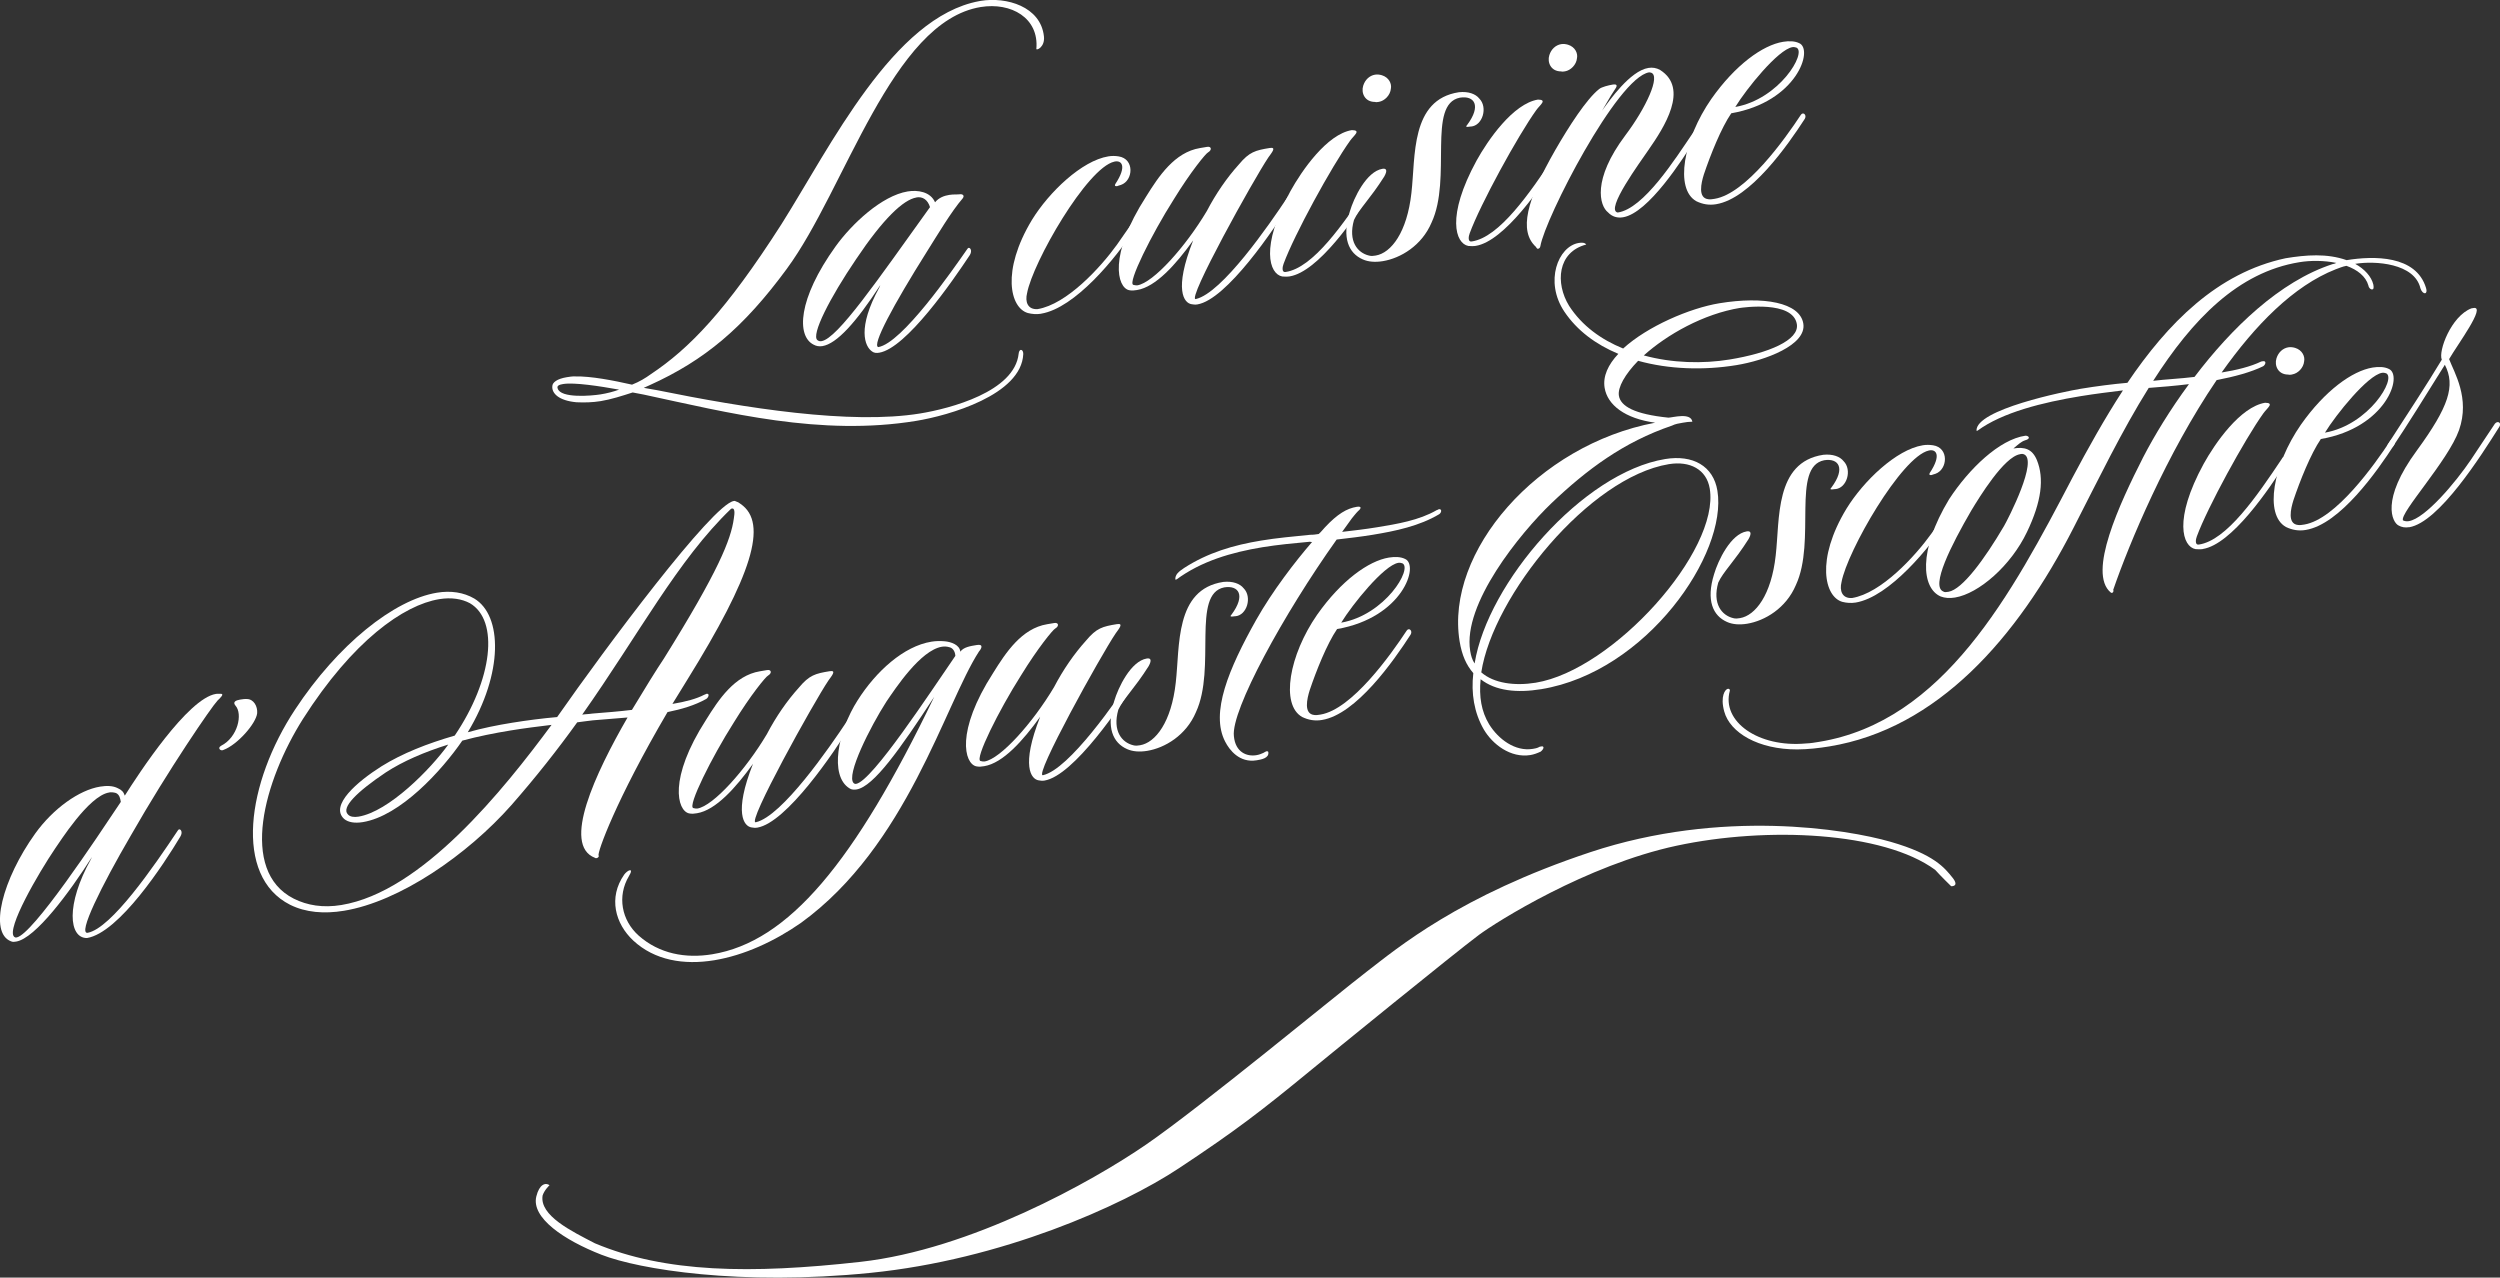 <?xml version="1.0" encoding="UTF-8"?>
<svg id="Calque_2" data-name="Calque 2" xmlns="http://www.w3.org/2000/svg" viewBox="0 0 352.2 179.99">
  <rect x="0" y="0" width="352.2" height="179.99" fill="#333333" stroke="none"/>
  <defs>
    <style>
      .cls-1 {
        fill: #fff;
        stroke-width: 0px;
      }
    </style>
  </defs>
  <g id="Calque_1-2" data-name="Calque 1">
    <g>
      <path class="cls-1" d="M110.87,37.84c-6.14,8.36-11.62,12.93-19.36,16.43l-.82.37,1.89.33c12.4,2.52,27.24,4.88,37.05,3.28,4.2-.69,13.32-3.06,13.88-8.43.03-.32.16-.51.31-.53s.35.18.34.58c-.25,5.79-10.56,8.68-15.07,9.42-13.46,2.21-26.56-1.16-38.39-3.7l-1.57-.3c-1.52.49-3.04.98-4.51,1.22-1.17.19-2.28.21-3.41.16-2.51-.23-3.48-1.27-3.4-2.24-.01-.56.7-1.07,2.03-1.29.39-.06.78-.13,1.18-.11,2.23-.05,5.36.56,8.02,1.16,1.05-.41,1.92-.95,2.64-1.47,5.4-3.6,10.54-8.84,18.42-21.15,6.91-10.96,15.75-29.18,27.85-31.41l.23-.04c3.58-.59,8.44.78,8.89,5.01.16,1.49-1.03,2.01-1.07,1.77.4-4.38-3.56-6.61-7.84-5.91-12.53,2.05-19.11,25.74-27.28,36.83ZM84.61,55.56c.93-.15,1.78-.37,2.61-.67-2.8-.5-6.32-1.04-7.88-.79-.54.09-.92.23-.78.61.4,1.45,4.81,1.05,6.05.85Z"/>
      <path class="cls-1" d="M123.97,40.24c-3.38,5.19-6.09,8.19-8.11,8.52-.47.08-.88-.01-1.23-.2-2.43-1.2-2.25-6.42,3.09-13.85,2.28-3.17,6.5-7.14,10.16-7.74,1.4-.23,3.2.03,3.85,1.53.53-.65,1.29-.93,1.99-1.04.62-.1,1.19-.04,1.5-.09s.74.12.41.57c-1.61,1.86-3.55,5.14-5.01,7.45-4.82,7.66-7.81,13.26-6.89,13.51,3.35-.55,10.45-10.82,12.52-13.79.06-.09.13-.18.21-.19.23-.04.54.39.17,1.01-2.43,3.67-8.95,13.13-12.77,13.76-.39.06-.71.04-.98-.16-1.07-.7-2.14-3.32,1-9.03l.12-.26ZM129.12,27.82c-1.87.31-4.7,3.01-8.49,8.66-3.73,5.49-6.39,10.71-5.47,11.44.18.13.35.18.58.14,2.26-.37,7.87-8.56,15.28-18.88-.33-1.06-1.05-1.51-1.9-1.37Z"/>
      <path class="cls-1" d="M146.66,44.2c-.62.1-1.27.05-1.85-.1-2.51-.71-3.77-5.93.57-13.12,2.4-3.91,7.02-8.34,10.76-8.95.47-.08.95-.08,1.44,0,2.29.34,2.08,3.42.34,4.02-.23.04-.38.14-.53.17-.23.04-.4-.01-.28-.27,1.73-2.6.88-3.42-.12-3.18-3.85.87-11.5,14.19-12.3,18.55-.29,1.17.06,2.31,1.48,2.23,4.12-.68,8.87-5.85,11.21-9.11l1.94-2.79c.13-.18.29-.21.44-.23.23-.04.51.16.13.78-2.67,4.19-8.47,11.21-13.21,11.99Z"/>
      <path class="cls-1" d="M168.07,33.9c-2.41,3.35-5.24,6.53-7.89,6.96-.39.06-.7.11-1.12.02-1.66-.37-2.95-4.87,2.4-13.18,1.77-2.85,4.01-6.25,7.59-6.84l1.01-.17c.62-.1.71.44.13.78-.3.13-2.43,2.71-4.83,6.62-3.11,4.9-6.54,11.78-5.7,12.04.17.05.42.09.57.07,2.26-.37,6.78-5.42,9.79-10.47,1.28-2.45,2.83-4.7,4.52-6.57,1.47-1.76,2.31-1.98,4.34-2.31,1.01-.17.27.67-.18,1.31-2.06,3.05-11.62,20.28-10.23,19.97,3.7-.84,10.35-10.48,12.91-14.34.05-.17.21-.19.36-.22.31-.05.51.16.21.76-2.46,4-9.15,13.88-13.27,14.56-.31.05-.56.01-.8-.03-1.06-.15-2.56-1.98.21-8.98Z"/>
      <path class="cls-1" d="M181.68,38.94c-.31.05-.71.04-1.04.01-1.81-.34-3.15-4.12,1.15-12.01,1.6-2.9,5.15-8.04,8.66-8.61,1.36.02.28.75-.24,1.48-2.6,3.62-7.89,13.28-9.38,17.36-.17.43-.28,1.24.27,1.15,3.9-.56,8.16-6.77,11.75-12.15.05-.17.21-.19.36-.22.31-.05.51.16.21.76-2.47,3.92-7.69,11.57-11.74,12.23ZM194.26,14.35c-.23.04-.39.06-.56.01-1.44,0-1.97-1.28-1.65-2.29.26-.84.89-1.42,1.66-1.55.31-.05.64-.02.97.08,1.01.31,1.4,1.21,1.27,1.87-.08.97-.91,1.75-1.69,1.88Z"/>
      <path class="cls-1" d="M207.22,17.82c-.7.11-.79.05-.52-.23,2.03-2.73,1-4.16-1.03-3.83-4.64.92-1.09,11.36-3.99,17.59-1.38,3.26-4.37,5.03-6.86,5.44-1.09.18-2.06.1-2.84-.25-1.98-.87-2.97-3.03-1.82-6.73.56-1.93,2.35-5.66,4.6-6.03.54-.09.75.2.26,1.08-2.03,3.21-3.56,4.58-4.27,6.13-.86,3.02.52,4.63,2.1,5.01.34.1.65.05.96,0,2.18-.36,4.42-3.28,5.03-8.81.6-5.13-.16-13.16,6.7-14.2,1.33-.14,2.36.25,2.86.89,1.24,1.23.47,3.84-1.19,3.95Z"/>
      <path class="cls-1" d="M207.9,34.64c-.31.05-.71.04-1.04.01-1.81-.34-3.15-4.12,1.15-12.01,1.6-2.9,5.15-8.04,8.66-8.61,1.36.02.28.75-.24,1.48-2.6,3.62-7.89,13.28-9.38,17.36-.17.43-.28,1.24.27,1.15,3.9-.56,8.16-6.77,11.75-12.15.05-.17.21-.19.36-.22.31-.05.51.16.21.76-2.47,3.92-7.69,11.57-11.74,12.23ZM220.48,10.05c-.23.04-.39.06-.56.01-1.44,0-1.97-1.28-1.65-2.29.26-.84.89-1.42,1.66-1.55.31-.05.64-.02.97.08,1.01.31,1.4,1.21,1.27,1.87-.08.97-.91,1.75-1.69,1.88Z"/>
      <path class="cls-1" d="M232.23,9.57c.54-.09,1.11-.02,1.65.29,4.1,2.6.6,8.05-1.67,11.3-1.09,1.62-6.13,8.43-4.31,8.78,3.67-.52,8.11-7.56,10.62-11.25.06-.09.13-.18.29-.21.23-.04.53.31.15.93-1.9,3.03-6.73,10.61-10.31,11.2-.78.13-1.53-.07-2.11-.69-1.19-.92-2.27-4.58,2.45-10.87,2.89-3.83,5.01-8.41,3.59-8.82-.08.01-.17-.05-.25-.04-4.51.74-14.68,20.62-15.32,24.48-.04.25-.18.35-.34.38-.08.01-.17-.05-.29-.27-2.44-2.24-1.32-6.57,2.72-13.63,1.93-3.35,4.41-7.2,6.18-8.6.35-.3,1.35-.54,1.89-.63s.8.03.35.66c-.26.36-.7,1.07-1.82,3.01,1.04-1.45,3.95-5.6,6.52-6.02Z"/>
      <path class="cls-1" d="M241.77,28.77c-1.01.17-1.92,0-2.79-.42-3.08-1.73-1.83-8.73,2.11-14.41,3.37-4.79,7.23-7.58,10.11-8.05.86-.14,1.66-.11,2.27.19,2.06.86-.32,8.28-9.57,9.88-1.42,2.07-2.95,5.91-3.86,8.62-.37,1.18-.89,3.34.65,3.49.25.04.56-.01.87-.06,4.43-.73,9.89-8.41,12.13-11.81.07-.09.13-.18.29-.21.23-.04.53.31.28.75-2.42,3.75-7.67,11.24-12.49,12.03ZM253.09,6.71c-.17-.05-.34-.1-.57-.07-2.02.33-6.47,5.85-8.05,8.43,6.21-1.1,10.09-7.65,8.62-8.36Z"/>
      <g>
        <g>
          <path class="cls-1" d="M33.83,98.56c.31-.05.62-.1.95-.08.96,0,1.53,1.03,1.45,2-.16,1.46-2.79,4.45-4.75,5.17-.36.22-.92-.25-.34-.58,2.36-1.19,3.1-4.5,2.02-5.68-.4-.49.04-.73.66-.83Z"/>
          <path class="cls-1" d="M12.94,120.76c-3.11,4.9-7.95,11.45-10.67,11.89-.23.04-.47.08-.73-.04-3.16-1.24-1.19-8.75,3.42-15.18,2.54-3.53,6.19-6.13,9.14-6.61.93-.15,1.81-.14,2.51.23.52.23.8.51.97,1.04,1.97-3.12,8.86-13.68,12.83-14.33.23-.04.4.01.64-.02.63-.02.01.56-.4.95-.82.85-6.88,9.67-12.22,19.02-4.12,7.07-7.54,13.94-6.07,13.7,3.33-.63,9.33-9.36,12.67-14.38.06-.09.13-.18.21-.19.23-.04.54.39.17,1.01-2.32,3.89-8.64,13.56-13.16,14.3-2.55.02-3.01-4.7.57-11.12l.12-.26ZM15.36,111.65c-2.88.47-6.99,7.06-7.58,7.87-2.38,3.51-6.93,11.36-5.79,12.45.09.07.18.13.34.1,2.26-.37,11.22-13.9,14.69-19.1-.08-.47-.17-1.01-.68-1.25-.34-.1-.66-.13-.97-.08Z"/>
        </g>
        <g>
          <path class="cls-1" d="M81.32,101.76c-2.73,3.8-5.84,7.75-9.27,11.66-6.2,7.01-15.75,13.61-23.6,14.89-2.8.46-5.39.24-7.57-.84-8.01-4.04-6.1-17.22.69-27.51,6.01-9.13,13.92-15.46,19.99-16.46,1.95-.32,3.75-.05,5.25.82,3.98,2.38,4.12,10.51-.91,18.84,2.06-.58,4.15-1,6.25-1.34s4.29-.62,6.34-.8c6.86-9.83,21.86-29.94,24.89-30.44.08-.01.16-.03.25.04.43.17.34.1.7.37,3.96,2.71,1.58,10.13-7.52,24.8l-2.08,3.38c1.87-.31,3.4-.72,4.5-1.3.16-.03.22-.12.3-.13.47-.08.32.51-.04.73-1.61.9-3.44,1.44-5.45,1.85-7.31,12.46-9.93,19.84-9.71,20.21.09.07-.03.32-.26.36-.08.01-.15.03-.25-.04-4.69-1.79.05-11.91,4.59-19.77l-4.89.4c-.7.11-1.49.16-2.19.28ZM77.7,102.12c-1.88.23-3.84.47-5.78.79-2.26.37-4.58.83-6.79,1.43-2.9,4.23-8.73,10.62-14.02,11.48-1.17.19-2.07.02-2.63-.45-2.07-1.9,1.86-5.26,5.26-7.41,2.97-1.85,6.5-3.22,10.32-4.33,5.34-7.9,6.29-16.21,2.14-18.65-1.14-.61-2.62-.85-4.33-.57-4.98.82-12.15,5.83-19.2,16.89-5.45,8.64-9.04,21.37-1.29,25.3,1.91.96,4.13,1.32,6.7.9,11.36-1.86,22.83-16.2,29.63-25.39ZM63.13,104.9c-3.27,1.02-6.33,2.32-8.78,3.92-4.1,2.75-6.3,4.95-5.34,5.91.3.35.87.42,1.49.32,4.28-.7,10.17-6.7,12.64-10.14ZM89.02,100.02c1.82-3.02,3.46-5.68,4.49-7.21,7.72-12.37,9.47-16.81,9.87-19.75.12-.74.21-1.63-.39-1.38-7.52,7.22-13,17.71-20.97,29,.47-.08.95-.07,1.41-.15,1.89-.15,3.79-.3,5.59-.52Z"/>
          <path class="cls-1" d="M106.08,107.61c-2.41,3.35-5.24,6.53-7.89,6.96-.39.06-.7.11-1.12.02-1.66-.37-2.95-4.87,2.4-13.18,1.77-2.85,4.01-6.25,7.59-6.84l1.01-.17c.62-.1.71.44.13.78-.3.13-2.43,2.71-4.83,6.62-3.11,4.9-6.54,11.78-5.7,12.04.17.05.42.09.57.07,2.26-.37,6.78-5.42,9.79-10.47,1.28-2.45,2.83-4.7,4.52-6.57,1.47-1.76,2.31-1.98,4.34-2.31,1.01-.17.27.67-.18,1.31-2.06,3.05-11.62,20.28-10.23,19.97,3.7-.84,10.35-10.48,12.91-14.34.05-.17.21-.19.36-.22.31-.05.5.16.2.76-2.46,4-9.15,13.88-13.27,14.56-.31.05-.56.01-.8-.03-1.06-.15-2.56-1.98.21-8.98Z"/>
          <path class="cls-1" d="M120.65,111.22c-.31.05-.71.04-.98-.16-2.85-1.77-1.64-8.04,1.16-12.41,2.6-4.1,6.5-7.62,10.39-8.25.62-.1,1.18-.11,1.83-.06.97.08,2.16.52,2.24,1.47.46-.64,1.39-.79,2.32-.94,1.01-.17.65.53.31.91-4.84,7.5-10.13,27.39-25.06,38.22-3.73,2.61-8.04,4.59-12.24,5.28-4.28.7-8.39.02-11.4-2.77-2.55-2.38-3.55-6.05-1.28-9.3.2-.27.55-.57.78-.61s.27.2-.11.82c-1.69,2.83-1.05,6.24,1.38,8.4,2.9,2.56,6.6,3.23,10.34,2.62,10.74-1.76,20.02-12.87,31.29-36.28-4.79,7.34-8.55,12.67-10.96,13.06ZM132.7,91.11c-3.03.5-6.55,5.87-7.84,7.76-2.23,3.48-5.73,10.37-4.59,11.46.09.07.18.13.34.1,2.26-.37,10.5-12.98,13.98-18.03-.04-.71-.42-1.13-.84-1.22-.34-.1-.66-.13-1.05-.07Z"/>
          <path class="cls-1" d="M146.54,100.98c-2.41,3.35-5.24,6.53-7.89,6.96-.39.06-.7.11-1.12.02-1.66-.37-2.95-4.87,2.4-13.18,1.77-2.85,4.01-6.25,7.59-6.84l1.01-.17c.62-.1.71.44.13.78-.3.13-2.43,2.71-4.83,6.62-3.11,4.9-6.54,11.78-5.7,12.04.17.05.42.09.57.07,2.26-.37,6.78-5.42,9.79-10.47,1.28-2.45,2.83-4.7,4.52-6.57,1.47-1.76,2.31-1.98,4.34-2.31,1.01-.17.27.67-.18,1.31-2.06,3.05-11.62,20.28-10.23,19.97,3.7-.84,10.35-10.48,12.91-14.34.05-.17.21-.19.36-.22.31-.05.5.16.2.76-2.46,4-9.15,13.88-13.27,14.56-.31.05-.56.01-.8-.03-1.06-.15-2.56-1.98.21-8.98Z"/>
          <path class="cls-1" d="M174.02,86.81c-.7.11-.79.05-.52-.23,2.03-2.73,1-4.16-1.03-3.83-4.64.92-1.09,11.36-3.99,17.59-1.38,3.26-4.37,5.03-6.86,5.44-1.09.18-2.06.1-2.84-.25-1.98-.87-2.97-3.03-1.82-6.73.56-1.93,2.35-5.66,4.6-6.03.54-.09.75.2.26,1.08-2.03,3.21-3.56,4.58-4.27,6.13-.86,3.02.52,4.63,2.1,5.01.34.1.65.05.96,0,2.18-.36,4.42-3.28,5.03-8.81.6-5.13-.16-13.16,6.7-14.2,1.33-.14,2.36.25,2.86.89,1.24,1.23.47,3.84-1.19,3.95Z"/>
          <path class="cls-1" d="M165.58,81.65c-.04-.71.46-1.11,1.25-1.64,3.32-2.14,6.9-3.21,10.87-3.86,2.18-.36,4.46-.57,6.9-.81.4.01.79-.05,1.18-.11.35-.3.61-.66.88-.94,1.77-1.89,3.08-2.66,4.48-2.89.7-.11.67.21.18.61-.21.19-.87,1.02-.87,1.02l-1.37,1.9c1.57-.18,3.22-.37,4.93-.65,2.8-.46,5.91-.97,8.39-2.41.16-.03.22-.12.3-.13.47-.08.4.49.04.71-2.76,1.65-6.16,2.37-9.35,2.89-1.63.27-3.36.47-5.08.67-7.47,10.49-14.91,24.09-14.48,27.7.21,2.28,1.83,2.9,3.16,2.68.39-.06.69-.19.99-.32.22-.12.36-.22.44-.23.16-.03.25.04.26.12.14.86-1.03,1.05-1.65,1.15-2.41.4-3.83-1.45-4.43-2.63-2.1-4.05.48-10.22,4.38-17.17,2.29-4.05,5.45-8.16,7.87-10.96-.16.03-.25-.04-.32-.03-2.2.2-4.49.42-6.66.77-4.43.73-8.62,1.97-12.12,4.54l-.16.03Z"/>
          <path class="cls-1" d="M186.24,101.43c-1.01.17-1.92,0-2.79-.42-3.08-1.73-1.83-8.73,2.11-14.41,3.37-4.79,7.23-7.58,10.11-8.05.86-.14,1.66-.11,2.27.19,2.06.86-.32,8.28-9.57,9.88-1.42,2.07-2.95,5.91-3.86,8.62-.37,1.18-.89,3.34.65,3.49.25.04.56-.01.87-.06,4.43-.73,9.89-8.41,12.13-11.81.07-.09.13-.18.29-.21.23-.04.53.31.28.75-2.42,3.75-7.67,11.24-12.49,12.03ZM197.57,79.36c-.17-.05-.34-.1-.57-.07-2.02.33-6.47,5.85-8.05,8.43,6.21-1.1,10.09-7.65,8.62-8.36Z"/>
        </g>
      </g>
      <g>
        <path class="cls-1" d="M207.75,93.44c1.82-11.32,15.25-26.87,26.84-28.77,3.89-.64,6.79.97,7.36,4.47,1.45,8.87-9.96,25.52-24.82,27.95-3.42.56-6.43.25-8.54-1.4-.24,2.44.1,4.54,1.2,6.35,1.3,2.1,3.67,3.87,6.16,3.46.23-.04.54-.09.77-.2.14-.1.3-.13.45-.15.39-.06.38.34-.12.74-.52.24-.97.4-1.44.48-2.8.46-5.36-1.52-6.59-3.63-1.34-2.34-1.79-5.06-1.46-7.91-.98-1.12-1.61-2.53-1.93-4.48-2.06-12.6,10.96-27.68,27.55-30.8-4.25-.58-6.72-2.49-7.12-4.91-.27-1.63.5-3.28,1.93-4.79-3.17-1.32-5.81-3.28-7.6-5.94-2.85-4.25-.87-9.2,2.01-9.68.47-.08.87-.06,1.07.22-4.06,1.06-4.38,5.43-2.42,8.63,1.82,2.82,4.54,4.77,7.62,6.02,3.4-3.11,9.37-5.69,13.57-6.38,6.22-1.02,11.33-.1,11.81,2.86.5,3.03-5.38,5.2-9.43,5.86-4.59.75-9.49.6-13.84-.61-1.85,1.9-2.9,3.75-2.71,4.92.24,1.48,2.18,2.6,6.98,3.09.63-.02,3.15-.76,3.37.57-.48,0-.87.06-1.34.14-.54.09-1.09.18-1.53.41-6.81,2.31-12.01,6.2-16.98,10.93-4.42,4.24-12.53,14.2-11.45,20.81.11.7.28,1.23.6,1.74ZM208.68,94.72c1.77,1.55,4.71,1.94,7.67,1.46,10.89-1.78,25.96-18.55,24.52-27.34-.45-2.72-2.8-3.93-5.76-3.45-11.2,1.84-24.77,18.52-26.43,29.34ZM231.57,50.07c4.01,1.1,8.34,1.19,12.08.58,5.52-.9,9.86-2.73,9.49-4.99-.55-3.35-7.65-2.34-8.12-2.26-.08.01,0,0,.16-.03-5.21.85-10.33,3.77-13.6,6.7Z"/>
        <path class="cls-1" d="M258.54,68.9c-.7.11-.79.05-.52-.23,2.03-2.73,1-4.16-1.03-3.83-4.64.92-1.09,11.36-3.99,17.59-1.38,3.26-4.37,5.03-6.86,5.44-1.09.18-2.06.1-2.84-.25-1.98-.87-2.97-3.03-1.82-6.73.56-1.93,2.35-5.66,4.6-6.03.54-.09.75.2.26,1.08-2.03,3.21-3.56,4.58-4.27,6.13-.86,3.02.52,4.63,2.1,5.01.34.1.65.05.96,0,2.18-.36,4.42-3.28,5.03-8.81.6-5.13-.16-13.16,6.7-14.2,1.33-.14,2.36.25,2.86.89,1.24,1.23.47,3.84-1.19,3.95Z"/>
        <path class="cls-1" d="M261.4,84.89c-.62.1-1.27.05-1.85-.1-2.51-.71-3.77-5.93.57-13.11,2.4-3.91,7.02-8.34,10.76-8.95.47-.08.95-.07,1.44,0,2.29.34,2.08,3.41.34,4.02-.23.04-.38.14-.53.17-.23.04-.4-.01-.28-.27,1.73-2.6.88-3.42-.12-3.18-3.85.87-11.5,14.19-12.3,18.55-.29,1.17.06,2.31,1.48,2.23,4.12-.68,8.87-5.85,11.21-9.11l1.94-2.79c.13-.18.29-.21.44-.23.23-.04.51.16.13.78-2.67,4.19-8.47,11.21-13.21,11.99Z"/>
        <path class="cls-1" d="M286.95,64.8c1.07,2.62.65,5.89-1.38,10.13-2.26,4.76-6.8,8.7-10.15,9.25-.78.13-1.43.07-2.02-.15-2.67-1.16-3.21-6.42,1.19-13.7,2.81-4.3,7.09-8.43,10.76-8.95.48,0,.79.43-.05.65-.53.17-.95.56-1.65,1.15,1.56-.25,2.64.05,3.3,1.62ZM284.58,63.99c-2.26.37-5.72,6.05-6.85,7.91-2.87,4.94-5.76,10.69-3.96,11.43.18.13.41.09.73.04,1.95-.32,5.08-4.59,7.83-9.27.56-.97,4.92-9.43,2.74-10.12-.17-.05-.32-.03-.48,0Z"/>
        <path class="cls-1" d="M278.45,60.69c-.17-3.01,12.51-5.56,14.69-5.92s4.52-.66,6.57-.84c5.66-8.36,12.64-15.49,22.29-17.55,2.88-.47,5.8-.71,8.59.27,3.81-.62,9.79-.72,11.19,3.92.15.45.04.71-.12.74-.23.04-.52-.23-.67-.69-.82-3.54-6.39-3.91-9.19-3.45,1.32.74,2.29,1.78,2.56,2.94.08.47.02.64-.13.66-.23.04-.5-.16-.57-.55-.37-1.3-1.56-2.22-3.09-2.77-.54.09-1.06.33-1.52.49-5.93,2.33-11.34,7.85-16.07,14.54,2.1-.34,4.1-.83,5.58-1.55l.23-.04c.54-.09.4.49.04.71-1.7.84-4.07,1.47-6.55,1.95-7.02,10.34-12.3,22.95-14.57,29.55.1.14-.01.4-.17.43q-.08.01-.17-.05c-3.32-2.73,1.23-12.51,4.55-19.04,1.58-3.05,3.78-6.69,6.46-10.32-1.96.24-3.93.4-5.67.53-3.8,6.06-7.14,12.99-10.59,19.71-7.92,15.52-19.17,28.31-34.42,30.8-1.48.24-2.97.41-4.49.42-5.51.02-9.49-2.36-10.3-5.34-.59-2.14.13-3.14.51-3.2.16-.03.34.1.28.27-1.21,4.35,4.03,8.05,10.72,7.43.64-.02,1.26-.13,1.88-.23,17.51-2.87,27.11-20.82,35.68-37.24,2.14-4.03,4.48-8.24,7.1-12.27-1.88.23-3.84.47-5.94.81-5.37.88-11.05,2.29-14.54,4.86l-.16.03ZM329.14,37.04c-1.74-.36-3.65-.36-5.21-.1-8.64,1.41-15.06,8.06-20.59,16.71,1.8-.22,3.79-.3,5.82-.55,5.19-6.84,12.01-13.47,19.45-15.89.16-.03.31-.05.53-.17Z"/>
        <path class="cls-1" d="M310.34,77.35c-.31.05-.71.04-1.04.01-1.81-.34-3.15-4.12,1.15-12.01,1.6-2.9,5.15-8.03,8.66-8.61,1.36.02.28.75-.24,1.48-2.6,3.62-7.89,13.28-9.38,17.35-.17.43-.28,1.24.27,1.15,3.9-.56,8.16-6.77,11.75-12.15.05-.17.21-.19.36-.22.31-.05.51.16.21.76-2.47,3.92-7.69,11.57-11.74,12.23ZM322.92,52.76c-.23.04-.39.06-.56.01-1.44,0-1.97-1.28-1.65-2.29.26-.84.89-1.42,1.66-1.55.31-.05.64-.02.97.08,1.01.31,1.4,1.21,1.27,1.87-.08.97-.91,1.75-1.69,1.87Z"/>
        <path class="cls-1" d="M324.83,74.66c-1.01.17-1.92,0-2.79-.42-3.08-1.73-1.83-8.73,2.11-14.41,3.37-4.79,7.23-7.58,10.11-8.05.86-.14,1.66-.11,2.27.19,2.06.86-.32,8.28-9.57,9.88-1.42,2.07-2.95,5.91-3.86,8.62-.37,1.18-.89,3.34.65,3.49.25.04.56-.01.87-.06,4.43-.73,9.89-8.41,12.13-11.81.07-.09.13-.18.29-.21.23-.04.53.31.28.75-2.42,3.75-7.67,11.24-12.49,12.03ZM336.16,52.59c-.17-.05-.34-.1-.57-.07-2.02.33-6.47,5.85-8.05,8.43,6.21-1.1,10.09-7.65,8.62-8.36Z"/>
        <path class="cls-1" d="M339.39,74.27c-.55.09-1.04.01-1.48-.24-.87-.42-2.58-3.57,2.58-10.57,4.5-6.17,5.46-9.12,3.94-12.07-2.66,4.27-5.31,8.54-7.3,11.5-.06.09-.21.19-.36.22-.39.06-.66-.13-.27-.67,2.49-3.84,5.43-8.32,7.5-11.77-.52-1.19,1.31-6.13,4.17-7.23l.31-.05c1.79-.29-2.27,5.16-3.45,7.2.71,1.88,2.98,5.5,1.4,10-1.53,4.32-8.39,11.68-7.9,12.72.26.12.5.16.82.11,2.33-.38,6.61-5.48,8.73-8.62l3.4-5.11c.06-.09.21-.19.36-.22.23-.04.6.22.2.76-2.47,3.92-8.44,13.37-12.64,14.05Z"/>
      </g>
    </g>
    <path class="cls-1" d="M208.35,131.71c2.43-1.81,15.15-9.85,27.87-12.57,12.71-2.72,29.1-1.96,36.4,3.4.82.91,2.26,2.31,2.26,2.31,0,0,1.24.09.17-1.23s-2.53-3.25-8.71-5.03c-6.18-1.78-23.79-4.67-42.28,1.46-18.49,6.14-27.22,13.54-31.47,16.8-4.25,3.26-23.4,19.08-31.09,24.37s-24.79,14.82-40.28,16.55c-15.49,1.73-27.52,1.54-37.4-2.61-3.32-1.72-7.83-3.91-7.38-6.73.25-.79.98-1.46.98-1.46-.56-.4-1.43-.16-1.86,1.57-.76,3.03,3.91,6.17,9.18,8.23s19.52,4.4,37.9,2.55c18.39-1.85,35.34-9.37,43.45-14.74,8.11-5.37,11.61-8.08,18.67-13.88,2.46-2.02,20.18-16.45,23.59-18.99Z"/>
  </g>
</svg>